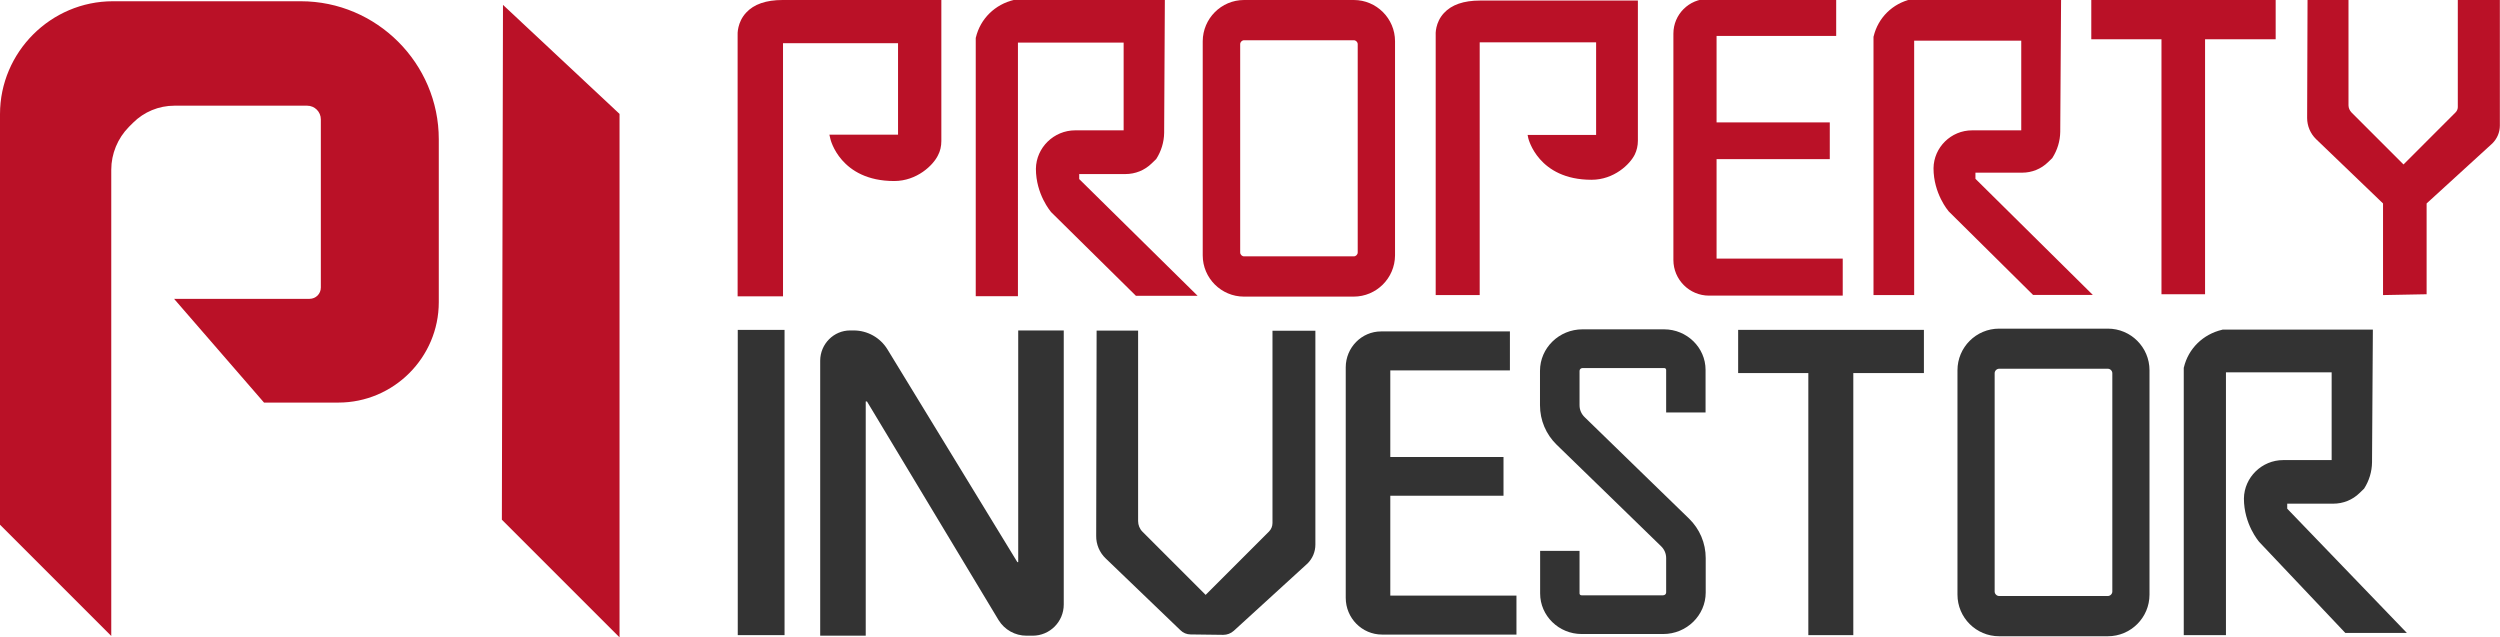 <?xml version="1.0" encoding="utf-8"?>
<!-- Generator: Adobe Illustrator 22.0.1, SVG Export Plug-In . SVG Version: 6.00 Build 0)  -->
<svg version="1.1" id="Layer_1" xmlns="http://www.w3.org/2000/svg" xmlns:xlink="http://www.w3.org/1999/xlink" x="0px" y="0px"
	 viewBox="0 0 1795.3 457.7" style="enable-background:new 0 0 1795.3 457.7;" xml:space="preserve">
<style type="text/css">
	.st0{fill:#BA1127;}
	.st1{fill:#333333;}
</style>
<g id="P">
	<g>
		<path class="st0" d="M189.6,289.1H243c39.7,0,72.1-32.4,72.1-72.1V100c0-54.5-44.6-99.1-99.1-99.1H81.1C36.5,0.9,0,37.4,0,82
			v294.8l79.9,79.9V121.9c0-11.5,4.6-22.6,12.7-30.8l2.9-2.9c7.9-7.9,18.6-12.3,29.7-12.3h95.4c5.4,0,9.8,4.4,9.8,9.8v120.8
			c0,4.5-3.6,8.1-8.1,8.1H125L189.6,289.1z"/>
	</g>
</g>
<g>
	<polygon class="st0" points="361.2,3.5 444.9,81.8 444.9,457.7 360.4,373.2 	"/>
</g>
<g>
	<path class="st0" d="M673.5,101.2V2.4H562c-31.7,0-29.8,23.1-29.8,23.1v184.8h27.6V28.5h87.6v70.6h-48.7c0,0,6.3,28.3,43.4,28.3
		c15.1,0,26.1-10.5,29.3-17.1C672.9,107.4,673.5,104.3,673.5,101.2z"/>
	<path class="st0" d="M562.3,212.8h-32.6V25.6c-0.1-1.2-0.3-9.6,6.1-16.5c5.6-6.1,14.4-9.1,26.2-9.1h114v101.3
		c0,3.7-0.8,7.2-2.4,10.2c-3.4,7.1-15.1,18.5-31.5,18.5c-38.7,0-45.8-30-45.8-30.3l-0.7-3h49.3V31h-82.6V212.8z M534.7,207.8h22.6
		V26h92.6v75.6h-47.8c2.8,7,12.2,23.3,40,23.3c14.7,0,24.6-10.6,27.1-15.7c1.2-2.4,1.8-5.1,1.8-8V4.9H562c-10.4,0-17.9,2.5-22.5,7.5
		c-5.3,5.7-4.8,12.8-4.8,12.9l0,0.2V207.8z"/>
</g>
<g>
	<path class="st0" d="M1174.2,101.1V2.4h-111.4c-31.7,0-29.8,23-29.8,23v184.5h27.6V28.4h87.6v70.5h-48.7c0,0,6.3,28.2,43.4,28.2
		c15.1,0,26.1-10.5,29.3-17.1C1173.6,107.2,1174.2,104.1,1174.2,101.1z"/>
	<path class="st0" d="M1062.6,211.9H1031V25.5c-0.1-1-0.4-9.3,5.9-16.1c5.5-6,14.2-9,25.9-9h113.4v100.7c0,3.5-0.8,6.9-2.2,9.8
		c-3.4,7-14.9,18.2-31.1,18.2c-38.3,0-45.3-29.5-45.4-29.8l-0.5-2.4h49.2V30.4h-83.6V211.9z M1035,207.9h23.6V26.4h91.6v74.5h-48
		c2.4,6.6,11.7,24.2,40.7,24.2c13.6,0,24.3-9.3,27.5-16c1.2-2.4,1.8-5.1,1.8-8V4.4h-109.4c-10.5,0-18.2,2.6-22.9,7.6
		c-5.4,5.8-4.9,13.1-4.9,13.2l0,0.2V207.9z"/>
</g>
<g>
	<path class="st0" d="M833.9,2.4H728.8l0,0c-12.7,2.9-22.6,12.6-25.6,25.1v0.2v182.5h25.2v-182h80.9v68H772
		c-14,0-25.5,11.3-25.7,25.1l0,0c0,17.7,10.4,29.6,10.4,29.6l59.9,59.1h37.2l-81.4-80.3v-7.1H808c6.5,0,12.7-2.5,17.3-7l2.8-2.7
		c3.4-5.2,5.2-11.2,5.3-17.4L833.9,2.4z"/>
	<path class="st0" d="M730.9,212.7h-30.2V27.2l0.1-0.3c3.2-13.5,13.8-23.8,27.5-27l0.3-0.1h107.9l-0.5,95.6
		c-0.1,6.7-2.1,13.2-5.7,18.8l-0.2,0.2l-3,2.9c-5.1,5-11.8,7.7-19,7.7h-33.1v3.6l85,83.8h-44.3l-60.8-60c-0.4-0.5-11-12.8-11-31.2
		c0.2-15.2,12.9-27.6,28.2-27.6h34.8v-63h-75.9V212.7z M705.7,207.7h20.2v-182h85.9v73H772c-12.6,0-23,10.2-23.2,22.6
		c0,15.8,9,26.9,9.7,27.9l59.1,58.3h30.1l-77.8-76.8v-10.6H808c5.9,0,11.4-2.2,15.6-6.3l2.6-2.5c3-4.7,4.7-10.2,4.7-15.8l0.5-90.6
		H729.1c-11.6,2.8-20.5,11.5-23.4,22.9V207.7z"/>
</g>
<g>
	<path class="st0" d="M1478.1,1.3H1373l0,0c-12.7,2.9-22.6,12.7-25.6,25.2v0.2v183.2h25.2V27.2h80.9v68.3h-37.3
		c-14,0-25.5,11.3-25.7,25.2l0,0c0,17.7,10.4,29.7,10.4,29.7l59.9,59.3h37.2l-81.4-80.6v-7.2h35.5c6.5,0,12.7-2.5,17.3-7l2.8-2.7
		c3.4-5.2,5.2-11.3,5.3-17.5L1478.1,1.3z"/>
	<path class="st0" d="M1374.6,211.9h-29.2V26.3l0.1-0.2c3.2-13.4,13.6-23.6,27.1-26.7l0.2-0.1h107.3l-0.6,95.4
		c-0.1,6.7-2.1,13.1-5.6,18.6l-0.1,0.2l-3,2.9c-5,4.9-11.6,7.6-18.7,7.6h-33.5v4.4l84.3,83.4H1460l-60.6-60
		c-0.4-0.5-10.9-12.8-10.9-31c0.2-15,12.6-27.2,27.7-27.2h35.3V29.2h-76.9V211.9z M1349.4,207.9h21.2V25.2h84.9v72.3h-39.3
		c-12.9,0-23.5,10.4-23.7,23.2c0,16.2,9.2,27.5,9.9,28.3l59.3,58.7h31.5l-78.5-77.8v-10h37.5c6,0,11.7-2.3,15.9-6.4l2.6-2.6
		c3.1-4.8,4.8-10.4,4.9-16.3l0.6-91.4h-102.9c-11.8,2.8-20.9,11.7-23.8,23.4V207.9z"/>
</g>
<g>
	<g>
		<path class="st0" d="M972.1,213h-78.8c-16.3,0-29.6-13.3-29.6-29.6V29.6C863.8,13.3,877,0,893.4,0h78.8
			c16.3,0,29.6,13.3,29.6,29.6v153.8C1001.7,199.8,988.4,213,972.1,213z M893.4,28.9c-1.5,0-2.8,1.3-2.8,2.8v149.6
			c0,1.5,1.3,2.8,2.8,2.8h78.8c1.5,0,2.8-1.3,2.8-2.8V31.7c0-1.5-1.3-2.8-2.8-2.8C972.2,28.9,893.4,28.9,893.4,28.9z"/>
	</g>
</g>
<g>
	<g>
		<path class="st1" d="M1513.7,456.9h-78.1c-16.5,0-29.9-13.4-29.9-29.9V265.9c0-16.5,13.4-29.9,29.9-29.9h78.1
			c16.5,0,29.9,13.4,29.9,29.9V427C1543.6,443.5,1530.2,456.9,1513.7,456.9z M1435.6,264.8c-1.7,0-3.2,1.5-3.2,3.2v156.8
			c0,1.7,1.5,3.2,3.2,3.2h78.1c1.7,0,3.2-1.5,3.2-3.2V268c0-1.7-1.5-3.2-3.2-3.2H1435.6z"/>
	</g>
</g>
<g>
	<g>
		<path class="st0" d="M1312,112.3h-81.3v75.4h90.6v22.6h-94c-13,0-23.6-10.5-23.6-23.6V24.1c0-12.6,10.2-22.9,22.9-22.9h90v22.6
			h-85.9v66.1h81.3V112.3z"/>
		<path class="st0" d="M1323.3,212.3h-96c-14.1,0-25.6-11.5-25.6-25.6V24.1c0-13.7,11.2-24.9,24.9-24.9h92v26.6h-85.9v62.1h81.3
			v26.4h-81.3v71.4h90.6V212.3z M1226.6,3.2c-11.5,0-20.9,9.4-20.9,20.9v162.6c0,11.9,9.7,21.6,21.6,21.6h92v-18.6h-90.6v-79.4h81.3
			V91.9h-81.3V21.8h85.9V3.2H1226.6z"/>
	</g>
</g>
<g>
	<g>
		<path class="st1" d="M1077.2,353.5h-81.3v76.7h90.6v23h-94c-13,0-23.6-10.7-23.6-23.9V263.8c0-12.8,10.2-23.3,22.9-23.3h90v23
			h-85.9v67.2h81.3L1077.2,353.5L1077.2,353.5z"/>
		<path class="st1" d="M1089,455.7h-96.5c-14.4,0-26.1-11.8-26.1-26.4V263.8c0-14.2,11.4-25.8,25.4-25.8h92.5v28h-85.9v62.2h81.3
			V356h-81.3v71.7h90.6V455.7z M991.8,243c-11.2,0-20.4,9.3-20.4,20.8v165.5c0,11.8,9.5,21.4,21.1,21.4h91.5v-18h-90.6V351h81.3
			v-17.8h-81.3V261h85.9v-18H991.8z"/>
	</g>
</g>
<g>
	<g>
		<path class="st0" d="M1554.2,26.2h-50.4v-25h128.4v25h-50.7v183.1h-27.3V26.2z"/>
		<path class="st0" d="M1583.5,211.3h-31.3V28.2h-50.4v-29h132.4v29h-50.7V211.3z M1556.2,207.3h23.3V24.2h50.7v-21h-124.4v21h50.4
			V207.3z"/>
	</g>
</g>
<g>
	<g>
		<path class="st1" d="M1301.1,265.4h-50.4v-26h128.4v26h-50.7v188.2h-27.3V265.4z"/>
		<path class="st1" d="M1330.9,456.1h-32.3V267.9h-50.4v-31h133.4v31h-50.7V456.1z M1303.6,451.1h22.3V262.9h50.7v-21h-123.4v21
			h50.4V451.1z"/>
	</g>
</g>
<g>
	<path class="st1" d="M787.5,237.4h29.8v136.8c0,2.8,1.1,5.6,3.1,7.6l45.4,45.4l45.5-45.5c1.6-1.6,2.5-3.8,2.5-6.1V237.5h30.8v153.6
		c0,5.1-2,9.9-5.6,13.5L886,453c-2.1,1.9-4.8,2.9-7.6,2.9l-23.4-0.3c-2.8,0-5.4-1.1-7.4-3.1L794,401c-4.4-4.2-6.9-10.1-6.8-16.2
		L787.5,237.4z"/>
</g>
<g>
	<rect x="532.3" y="239.4" class="st1" width="28.6" height="214.2"/>
	<path class="st1" d="M563.4,456.1h-33.6V236.9h33.6V456.1z M534.8,451.1h23.6V241.9h-23.6V451.1z"/>
</g>
<g>
	<g>
		<path class="st1" d="M1194.4,451.3h-58.6c-14.2,0-25.8-11.2-25.8-25.1v-26.6h20.3v26.6c0,2.9,2.4,5.3,5.4,5.3h58.6
			c3.4,0,6.2-2.7,6.2-6v-24.7c0-4.3-1.7-8.4-4.9-11.5l-40.1-39l0,0l-34.8-33.8c-7-6.8-10.8-15.9-10.8-25.5v-24.7
			c0-14.2,11.9-25.8,26.5-25.8h58.6c14.2,0,25.8,11.2,25.8,25.1v26.6h-20.3v-26.6c0-2.9-2.4-5.3-5.4-5.3h-58.6c-3.4,0-6.2,2.7-6.2,6
			V291c0,4.3,1.7,8.4,4.9,11.5l40.1,39l0,0l34.8,33.8c7,6.8,10.8,15.9,10.8,25.5v24.7C1220.9,439.8,1209,451.3,1194.4,451.3z"/>
		<path class="st1" d="M1194.4,455.3h-58.6c-16.4,0-29.8-13.1-29.8-29.1v-30.6h28.3v30.6c0,0.7,0.6,1.3,1.4,1.3h58.6
			c1.2,0,2.2-0.9,2.2-2v-24.7c0-3.3-1.3-6.3-3.7-8.6l-40.1-39l-34.8-33.8c-7.7-7.5-12-17.6-12-28.4v-24.7
			c0-16.4,13.7-29.8,30.5-29.8h58.6c16.4,0,29.8,13.1,29.8,29.1v30.6h-28.3v-30.6c0-0.7-0.6-1.3-1.4-1.3h-58.6c-1.2,0-2.2,0.9-2.2,2
			V291c0,3.3,1.3,6.3,3.7,8.6l40.1,39l34.8,33.8c7.7,7.5,12,17.6,12,28.4v24.7C1224.9,441.9,1211.2,455.3,1194.4,455.3z M1114,403.6
			v22.6c0,11.6,9.8,21.1,21.8,21.1h58.6c12.4,0,22.5-9.8,22.5-21.8v-24.7c0-8.6-3.4-16.6-9.6-22.6l-34.8-33.8l-40.1-39
			c-3.9-3.8-6.1-8.9-6.1-14.4v-24.7c0-5.5,4.6-10,10.2-10h58.6c5.2,0,9.4,4.2,9.4,9.3v22.6h12.3v-22.6c0-11.6-9.8-21.1-21.8-21.1
			h-58.6c-12.4,0-22.5,9.8-22.5,21.8V291c0,8.6,3.4,16.6,9.6,22.6l34.8,33.8l40.1,39c3.9,3.8,6.1,8.9,6.1,14.4v24.7
			c0,5.5-4.6,10-10.2,10h-58.6c-5.2,0-9.4-4.2-9.4-9.3v-22.6H1114z"/>
	</g>
</g>
<g>
	<path class="st1" d="M1701.4,239.3h-105.1l0,0c-12.7,2.9-22.6,12.6-25.6,25.1v0.2v189h25.2V265h80.9v68h-37.3
		c-14,0-25.5,11.3-25.7,25.1l0,0c0,17.7,10.4,29.6,10.4,29.6l61,64.4h37.2l-82.5-85.7v-7.1h35.5c6.5,0,12.7-2.5,17.3-7l2.8-2.7
		c3.4-5.2,5.2-11.2,5.3-17.4L1701.4,239.3z"/>
	<path class="st1" d="M1598.4,456.1h-30.2v-192l0.1-0.3c3.2-13.5,13.8-23.8,27.5-27l0.3-0.1h107.9l-0.6,95.4
		c-0.1,6.7-2.1,13.2-5.7,18.8l-0.2,0.2l-3,2.9c-5.1,5-11.8,7.7-19,7.7h-33v3.6l85.9,89.2h-44.2l-61.8-65.3c-0.4-0.5-11-12.8-11-31.2
		c0.2-15.2,12.9-27.6,28.2-27.6h34.8v-63h-75.9V456.1z M1573.2,451.1h20.2V262.5h85.9v73h-39.8c-12.6,0-23,10.2-23.2,22.6
		c0,16.1,9.2,27.2,9.8,27.9l60.2,63.6h30.2l-79.1-82.2v-10.6h38c5.9,0,11.4-2.2,15.6-6.3l2.6-2.5c3-4.7,4.7-10.2,4.7-15.8l0.6-90.4
		h-102.3c-11.6,2.8-20.5,11.5-23.4,22.9V451.1z"/>
</g>
<g>
	<path class="st0" d="M1767,0.1v76.8c0,1.9-0.8,3.8-2.2,5.2l-38.8,38.8l-38.8-38.8c-1.7-1.7-2.7-4-2.7-6.5V0h-25.4l-0.3,84.7
		c0,5.2,2.1,10.2,5.8,13.8L1713,145h0.3v64.9l27.3-0.6v-64.1l47.8-43.6c3.1-3.1,4.8-7.2,4.8-11.5v-90L1767,0.1L1767,0.1z"/>
	<path class="st0" d="M1711.3,211.9v-65.8l-48.1-46.2c-4.1-4-6.4-9.5-6.4-15.2l0.3-86.7h29.4v77.6c0,1.9,0.8,3.7,2.1,5.1l37.4,37.4
		l37.4-37.4c1-1,1.6-2.4,1.6-3.8V-1.9h30.2v92c0,4.9-1.9,9.4-5.4,12.9l-47.2,43.1v65.2L1711.3,211.9z M1713.8,143h1.5v64.9l23.3-0.5
		v-63l48.5-44.2c2.7-2.7,4.1-6.2,4.1-10v-88H1769v74.8c0,2.4-1,4.8-2.8,6.6l-40.2,40.2l-40.2-40.2c-2.1-2.1-3.3-4.9-3.3-7.9V2h-21.4
		l-0.3,82.7c0,4.6,1.9,9.1,5.2,12.4L1713.8,143z"/>
</g>
<g>
	<g>
		<path class="st1" d="M610.5,237.3h2.5c9.9,0,19.1,5.1,24.3,13.6l93.3,152.8h0.6V237.3h32.7v196.8c0,12.4-10,22.4-22.3,22.4h-4.5
			c-8.1,0-15.7-4.2-20-11.2l-94.5-157h-0.9v168.2H589V258.9C589.1,247,598.7,237.3,610.5,237.3z"/>
	</g>
</g>
</svg>
